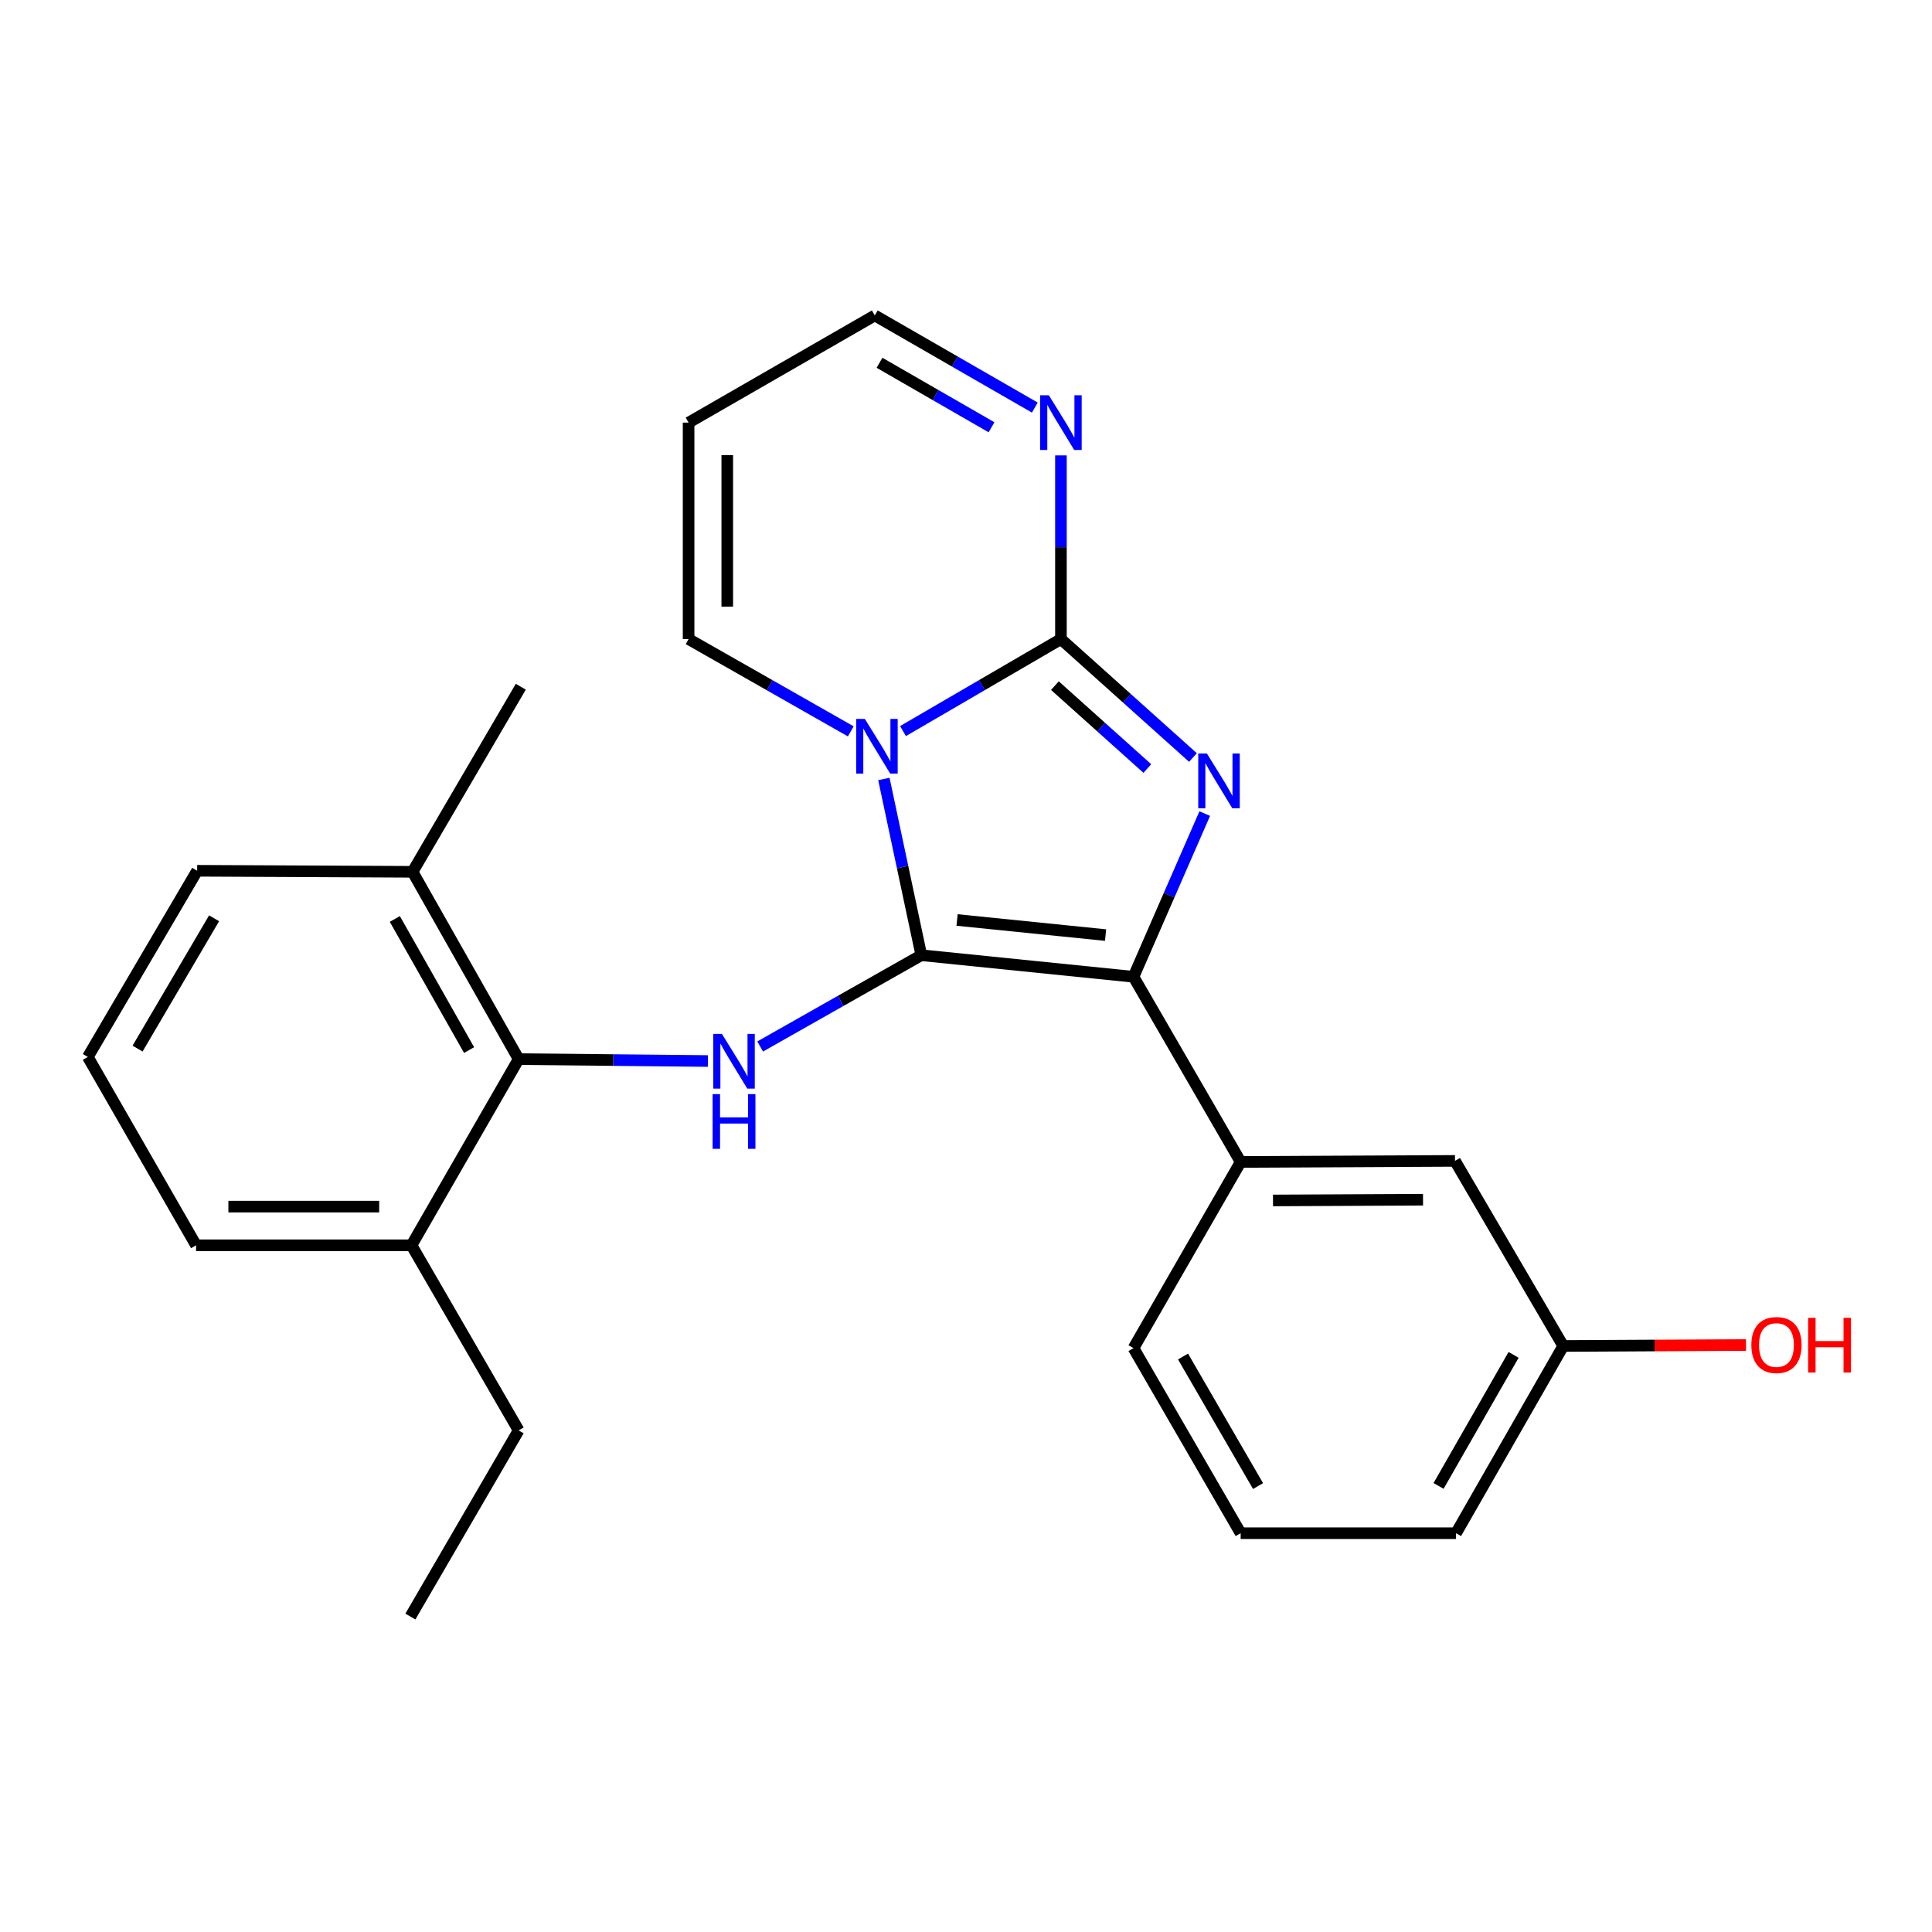 <?xml version='1.0' encoding='iso-8859-1'?>
<svg version='1.1' baseProfile='full'
              xmlns='http://www.w3.org/2000/svg'
                      xmlns:rdkit='http://www.rdkit.org/xml'
                      xmlns:xlink='http://www.w3.org/1999/xlink'
                  xml:space='preserve'
width='1000px' height='1000px' viewBox='0 0 1000 1000'>
<!-- END OF HEADER -->
<rect style='opacity:1.0;fill:#FFFFFF;stroke:none' width='1000' height='1000' x='0' y='0'> </rect>
<path class='bond-0' d='M 476.87,494.419 L 467.182,448.802' style='fill:none;fill-rule:evenodd;stroke:#000000;stroke-width:6px;stroke-linecap:butt;stroke-linejoin:miter;stroke-opacity:1' />
<path class='bond-0' d='M 467.182,448.802 L 457.494,403.186' style='fill:none;fill-rule:evenodd;stroke:#0000FF;stroke-width:6px;stroke-linecap:butt;stroke-linejoin:miter;stroke-opacity:1' />
<path class='bond-3' d='M 476.87,494.419 L 586.695,505.581' style='fill:none;fill-rule:evenodd;stroke:#000000;stroke-width:6px;stroke-linecap:butt;stroke-linejoin:miter;stroke-opacity:1' />
<path class='bond-3' d='M 495.368,476.183 L 572.245,483.997' style='fill:none;fill-rule:evenodd;stroke:#000000;stroke-width:6px;stroke-linecap:butt;stroke-linejoin:miter;stroke-opacity:1' />
<path class='bond-4' d='M 476.87,494.419 L 435.163,518.039' style='fill:none;fill-rule:evenodd;stroke:#000000;stroke-width:6px;stroke-linecap:butt;stroke-linejoin:miter;stroke-opacity:1' />
<path class='bond-4' d='M 435.163,518.039 L 393.457,541.66' style='fill:none;fill-rule:evenodd;stroke:#0000FF;stroke-width:6px;stroke-linecap:butt;stroke-linejoin:miter;stroke-opacity:1' />
<path class='bond-1' d='M 467.396,378.402 L 508.267,354.598' style='fill:none;fill-rule:evenodd;stroke:#0000FF;stroke-width:6px;stroke-linecap:butt;stroke-linejoin:miter;stroke-opacity:1' />
<path class='bond-1' d='M 508.267,354.598 L 549.138,330.794' style='fill:none;fill-rule:evenodd;stroke:#000000;stroke-width:6px;stroke-linecap:butt;stroke-linejoin:miter;stroke-opacity:1' />
<path class='bond-8' d='M 440.356,378.555 L 398.386,354.674' style='fill:none;fill-rule:evenodd;stroke:#0000FF;stroke-width:6px;stroke-linecap:butt;stroke-linejoin:miter;stroke-opacity:1' />
<path class='bond-8' d='M 398.386,354.674 L 356.417,330.794' style='fill:none;fill-rule:evenodd;stroke:#000000;stroke-width:6px;stroke-linecap:butt;stroke-linejoin:miter;stroke-opacity:1' />
<path class='bond-5' d='M 549.138,330.794 L 549.138,283.25' style='fill:none;fill-rule:evenodd;stroke:#000000;stroke-width:6px;stroke-linecap:butt;stroke-linejoin:miter;stroke-opacity:1' />
<path class='bond-5' d='M 549.138,283.25 L 549.138,235.707' style='fill:none;fill-rule:evenodd;stroke:#0000FF;stroke-width:6px;stroke-linecap:butt;stroke-linejoin:miter;stroke-opacity:1' />
<path class='bond-25' d='M 549.138,330.794 L 583.303,361.44' style='fill:none;fill-rule:evenodd;stroke:#000000;stroke-width:6px;stroke-linecap:butt;stroke-linejoin:miter;stroke-opacity:1' />
<path class='bond-25' d='M 583.303,361.44 L 617.468,392.086' style='fill:none;fill-rule:evenodd;stroke:#0000FF;stroke-width:6px;stroke-linecap:butt;stroke-linejoin:miter;stroke-opacity:1' />
<path class='bond-25' d='M 546.024,354.885 L 569.94,376.337' style='fill:none;fill-rule:evenodd;stroke:#000000;stroke-width:6px;stroke-linecap:butt;stroke-linejoin:miter;stroke-opacity:1' />
<path class='bond-25' d='M 569.94,376.337 L 593.856,397.789' style='fill:none;fill-rule:evenodd;stroke:#0000FF;stroke-width:6px;stroke-linecap:butt;stroke-linejoin:miter;stroke-opacity:1' />
<path class='bond-2' d='M 623.568,421.11 L 605.131,463.346' style='fill:none;fill-rule:evenodd;stroke:#0000FF;stroke-width:6px;stroke-linecap:butt;stroke-linejoin:miter;stroke-opacity:1' />
<path class='bond-2' d='M 605.131,463.346 L 586.695,505.581' style='fill:none;fill-rule:evenodd;stroke:#000000;stroke-width:6px;stroke-linecap:butt;stroke-linejoin:miter;stroke-opacity:1' />
<path class='bond-7' d='M 586.695,505.581 L 642.163,601.419' style='fill:none;fill-rule:evenodd;stroke:#000000;stroke-width:6px;stroke-linecap:butt;stroke-linejoin:miter;stroke-opacity:1' />
<path class='bond-6' d='M 366.404,549.184 L 317.427,548.69' style='fill:none;fill-rule:evenodd;stroke:#0000FF;stroke-width:6px;stroke-linecap:butt;stroke-linejoin:miter;stroke-opacity:1' />
<path class='bond-6' d='M 317.427,548.69 L 268.45,548.197' style='fill:none;fill-rule:evenodd;stroke:#000000;stroke-width:6px;stroke-linecap:butt;stroke-linejoin:miter;stroke-opacity:1' />
<path class='bond-13' d='M 535.618,210.962 L 494.203,187.12' style='fill:none;fill-rule:evenodd;stroke:#0000FF;stroke-width:6px;stroke-linecap:butt;stroke-linejoin:miter;stroke-opacity:1' />
<path class='bond-13' d='M 494.203,187.12 L 452.788,163.277' style='fill:none;fill-rule:evenodd;stroke:#000000;stroke-width:6px;stroke-linecap:butt;stroke-linejoin:miter;stroke-opacity:1' />
<path class='bond-13' d='M 513.209,221.153 L 484.219,204.464' style='fill:none;fill-rule:evenodd;stroke:#0000FF;stroke-width:6px;stroke-linecap:butt;stroke-linejoin:miter;stroke-opacity:1' />
<path class='bond-13' d='M 484.219,204.464 L 455.228,187.774' style='fill:none;fill-rule:evenodd;stroke:#000000;stroke-width:6px;stroke-linecap:butt;stroke-linejoin:miter;stroke-opacity:1' />
<path class='bond-11' d='M 268.45,548.197 L 213.538,451.247' style='fill:none;fill-rule:evenodd;stroke:#000000;stroke-width:6px;stroke-linecap:butt;stroke-linejoin:miter;stroke-opacity:1' />
<path class='bond-11' d='M 242.8,543.517 L 204.361,475.653' style='fill:none;fill-rule:evenodd;stroke:#000000;stroke-width:6px;stroke-linecap:butt;stroke-linejoin:miter;stroke-opacity:1' />
<path class='bond-12' d='M 268.45,548.197 L 212.993,644.558' style='fill:none;fill-rule:evenodd;stroke:#000000;stroke-width:6px;stroke-linecap:butt;stroke-linejoin:miter;stroke-opacity:1' />
<path class='bond-10' d='M 642.163,601.419 L 753.099,600.875' style='fill:none;fill-rule:evenodd;stroke:#000000;stroke-width:6px;stroke-linecap:butt;stroke-linejoin:miter;stroke-opacity:1' />
<path class='bond-10' d='M 658.902,621.35 L 736.557,620.969' style='fill:none;fill-rule:evenodd;stroke:#000000;stroke-width:6px;stroke-linecap:butt;stroke-linejoin:miter;stroke-opacity:1' />
<path class='bond-15' d='M 642.163,601.419 L 586.695,697.791' style='fill:none;fill-rule:evenodd;stroke:#000000;stroke-width:6px;stroke-linecap:butt;stroke-linejoin:miter;stroke-opacity:1' />
<path class='bond-9' d='M 356.417,330.794 L 356.417,218.745' style='fill:none;fill-rule:evenodd;stroke:#000000;stroke-width:6px;stroke-linecap:butt;stroke-linejoin:miter;stroke-opacity:1' />
<path class='bond-9' d='M 376.429,313.986 L 376.429,235.553' style='fill:none;fill-rule:evenodd;stroke:#000000;stroke-width:6px;stroke-linecap:butt;stroke-linejoin:miter;stroke-opacity:1' />
<path class='bond-27' d='M 356.417,218.745 L 452.788,163.277' style='fill:none;fill-rule:evenodd;stroke:#000000;stroke-width:6px;stroke-linecap:butt;stroke-linejoin:miter;stroke-opacity:1' />
<path class='bond-14' d='M 753.099,600.875 L 809.123,696.679' style='fill:none;fill-rule:evenodd;stroke:#000000;stroke-width:6px;stroke-linecap:butt;stroke-linejoin:miter;stroke-opacity:1' />
<path class='bond-19' d='M 213.538,451.247 L 102.046,450.713' style='fill:none;fill-rule:evenodd;stroke:#000000;stroke-width:6px;stroke-linecap:butt;stroke-linejoin:miter;stroke-opacity:1' />
<path class='bond-22' d='M 213.538,451.247 L 269.562,355.442' style='fill:none;fill-rule:evenodd;stroke:#000000;stroke-width:6px;stroke-linecap:butt;stroke-linejoin:miter;stroke-opacity:1' />
<path class='bond-20' d='M 212.993,644.558 L 101.49,644.558' style='fill:none;fill-rule:evenodd;stroke:#000000;stroke-width:6px;stroke-linecap:butt;stroke-linejoin:miter;stroke-opacity:1' />
<path class='bond-20' d='M 196.268,624.545 L 118.215,624.545' style='fill:none;fill-rule:evenodd;stroke:#000000;stroke-width:6px;stroke-linecap:butt;stroke-linejoin:miter;stroke-opacity:1' />
<path class='bond-21' d='M 212.993,644.558 L 268.45,740.362' style='fill:none;fill-rule:evenodd;stroke:#000000;stroke-width:6px;stroke-linecap:butt;stroke-linejoin:miter;stroke-opacity:1' />
<path class='bond-16' d='M 809.123,696.679 L 856.429,696.431' style='fill:none;fill-rule:evenodd;stroke:#000000;stroke-width:6px;stroke-linecap:butt;stroke-linejoin:miter;stroke-opacity:1' />
<path class='bond-16' d='M 856.429,696.431 L 903.734,696.184' style='fill:none;fill-rule:evenodd;stroke:#FF0000;stroke-width:6px;stroke-linecap:butt;stroke-linejoin:miter;stroke-opacity:1' />
<path class='bond-23' d='M 809.123,696.679 L 753.644,793.585' style='fill:none;fill-rule:evenodd;stroke:#000000;stroke-width:6px;stroke-linecap:butt;stroke-linejoin:miter;stroke-opacity:1' />
<path class='bond-23' d='M 783.434,701.272 L 744.598,769.106' style='fill:none;fill-rule:evenodd;stroke:#000000;stroke-width:6px;stroke-linecap:butt;stroke-linejoin:miter;stroke-opacity:1' />
<path class='bond-17' d='M 586.695,697.791 L 642.163,793.585' style='fill:none;fill-rule:evenodd;stroke:#000000;stroke-width:6px;stroke-linecap:butt;stroke-linejoin:miter;stroke-opacity:1' />
<path class='bond-17' d='M 612.334,702.132 L 651.161,769.187' style='fill:none;fill-rule:evenodd;stroke:#000000;stroke-width:6px;stroke-linecap:butt;stroke-linejoin:miter;stroke-opacity:1' />
<path class='bond-28' d='M 642.163,793.585 L 753.644,793.585' style='fill:none;fill-rule:evenodd;stroke:#000000;stroke-width:6px;stroke-linecap:butt;stroke-linejoin:miter;stroke-opacity:1' />
<path class='bond-18' d='M 45.455,547.074 L 101.49,644.558' style='fill:none;fill-rule:evenodd;stroke:#000000;stroke-width:6px;stroke-linecap:butt;stroke-linejoin:miter;stroke-opacity:1' />
<path class='bond-26' d='M 45.455,547.074 L 102.046,450.713' style='fill:none;fill-rule:evenodd;stroke:#000000;stroke-width:6px;stroke-linecap:butt;stroke-linejoin:miter;stroke-opacity:1' />
<path class='bond-26' d='M 71.2,542.755 L 110.814,475.302' style='fill:none;fill-rule:evenodd;stroke:#000000;stroke-width:6px;stroke-linecap:butt;stroke-linejoin:miter;stroke-opacity:1' />
<path class='bond-24' d='M 268.45,740.362 L 212.415,836.723' style='fill:none;fill-rule:evenodd;stroke:#000000;stroke-width:6px;stroke-linecap:butt;stroke-linejoin:miter;stroke-opacity:1' />
<path  class='atom-1' d='M 447.64 372.102
L 456.92 387.102
Q 457.84 388.582, 459.32 391.262
Q 460.8 393.942, 460.88 394.102
L 460.88 372.102
L 464.64 372.102
L 464.64 400.422
L 460.76 400.422
L 450.8 384.022
Q 449.64 382.102, 448.4 379.902
Q 447.2 377.702, 446.84 377.022
L 446.84 400.422
L 443.16 400.422
L 443.16 372.102
L 447.64 372.102
' fill='#0000FF'/>
<path  class='atom-3' d='M 624.696 390.024
L 633.976 405.024
Q 634.896 406.504, 636.376 409.184
Q 637.856 411.864, 637.936 412.024
L 637.936 390.024
L 641.696 390.024
L 641.696 418.344
L 637.816 418.344
L 627.856 401.944
Q 626.696 400.024, 625.456 397.824
Q 624.256 395.624, 623.896 394.944
L 623.896 418.344
L 620.216 418.344
L 620.216 390.024
L 624.696 390.024
' fill='#0000FF'/>
<path  class='atom-5' d='M 373.671 535.16
L 382.951 550.16
Q 383.871 551.64, 385.351 554.32
Q 386.831 557, 386.911 557.16
L 386.911 535.16
L 390.671 535.16
L 390.671 563.48
L 386.791 563.48
L 376.831 547.08
Q 375.671 545.16, 374.431 542.96
Q 373.231 540.76, 372.871 540.08
L 372.871 563.48
L 369.191 563.48
L 369.191 535.16
L 373.671 535.16
' fill='#0000FF'/>
<path  class='atom-5' d='M 368.851 566.312
L 372.691 566.312
L 372.691 578.352
L 387.171 578.352
L 387.171 566.312
L 391.011 566.312
L 391.011 594.632
L 387.171 594.632
L 387.171 581.552
L 372.691 581.552
L 372.691 594.632
L 368.851 594.632
L 368.851 566.312
' fill='#0000FF'/>
<path  class='atom-6' d='M 542.878 204.585
L 552.158 219.585
Q 553.078 221.065, 554.558 223.745
Q 556.038 226.425, 556.118 226.585
L 556.118 204.585
L 559.878 204.585
L 559.878 232.905
L 555.998 232.905
L 546.038 216.505
Q 544.878 214.585, 543.638 212.385
Q 542.438 210.185, 542.078 209.505
L 542.078 232.905
L 538.398 232.905
L 538.398 204.585
L 542.878 204.585
' fill='#0000FF'/>
<path  class='atom-17' d='M 906.493 696.181
Q 906.493 689.381, 909.853 685.581
Q 913.213 681.781, 919.493 681.781
Q 925.773 681.781, 929.133 685.581
Q 932.493 689.381, 932.493 696.181
Q 932.493 703.061, 929.093 706.981
Q 925.693 710.861, 919.493 710.861
Q 913.253 710.861, 909.853 706.981
Q 906.493 703.101, 906.493 696.181
M 919.493 707.661
Q 923.813 707.661, 926.133 704.781
Q 928.493 701.861, 928.493 696.181
Q 928.493 690.621, 926.133 687.821
Q 923.813 684.981, 919.493 684.981
Q 915.173 684.981, 912.813 687.781
Q 910.493 690.581, 910.493 696.181
Q 910.493 701.901, 912.813 704.781
Q 915.173 707.661, 919.493 707.661
' fill='#FF0000'/>
<path  class='atom-17' d='M 935.893 682.101
L 939.733 682.101
L 939.733 694.141
L 954.213 694.141
L 954.213 682.101
L 958.053 682.101
L 958.053 710.421
L 954.213 710.421
L 954.213 697.341
L 939.733 697.341
L 939.733 710.421
L 935.893 710.421
L 935.893 682.101
' fill='#FF0000'/>
</svg>

